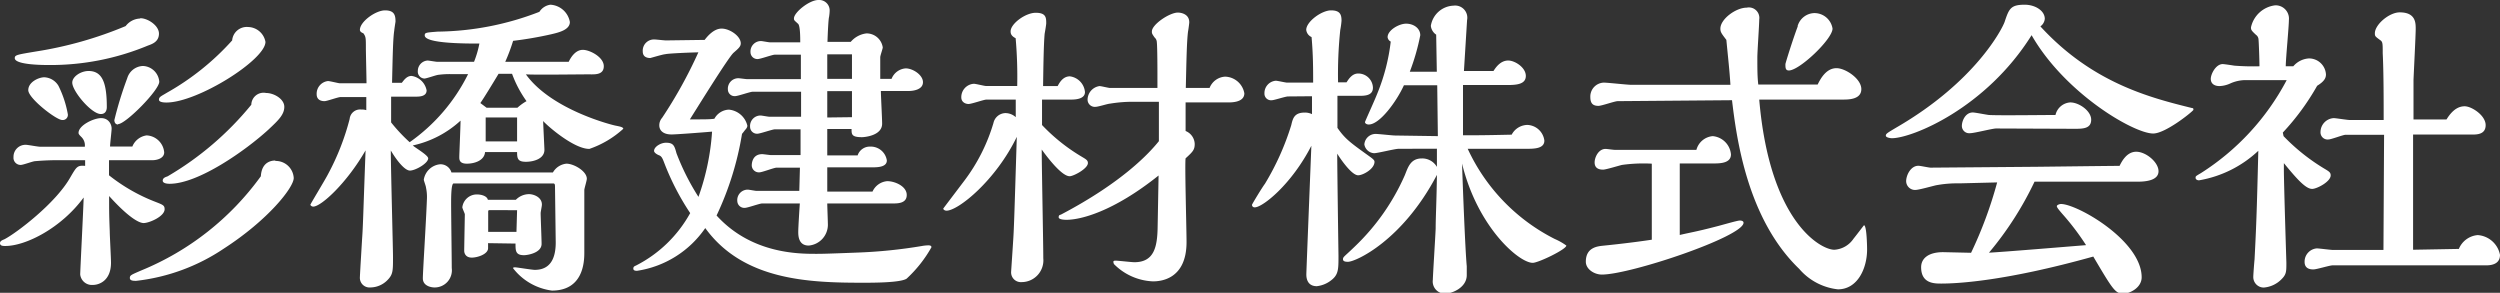 <svg xmlns="http://www.w3.org/2000/svg" width="238.74" height="27.96" viewBox="0 0 238.74 27.96"><rect x="0" y="0" width="238.74" height="27.96" fill="#333333" stroke="none"/><title>logo_white</title><g id="レイヤー_2" data-name="レイヤー 2"><g id="design"><g id="footer"><path d="M10.41,16.74a16.86,16.86,0,0,0,4.47,2.55c.69.27.84.33.84.69,0,.69-1.47,1.32-2,1.32s-1.62-.72-3.3-2.58c0,1.59,0,1.77.06,3.36,0,.42.12,2.55.12,3,0,1.71-1.11,2.13-1.74,2.13a1.12,1.12,0,0,1-1.2-1c0-.39.3-6.18.33-7.35C5.85,21.78,2.46,23.49.51,23.49c-.21,0-.51,0-.51-.27s.39-.33.51-.42c1.11-.6,4.77-3.36,6.18-5.82.63-1.08.69-1.2,1.44-1.14V15.3H5.91a25,25,0,0,0-2.55.09c-.21,0-1.14.36-1.38.36A.68.68,0,0,1,1.29,15a1.14,1.14,0,0,1,1.2-1.17c.18,0,1.11.18,1.32.18H8.1a1.11,1.11,0,0,0-.3-.9c-.21-.21-.3-.3-.3-.42,0-.72,1.44-1.41,2.16-1.41s1,.6,1,1c0,.24-.15,1.44-.15,1.71.63,0,1.35,0,2.13,0A1.72,1.72,0,0,1,14,12.93a1.77,1.77,0,0,1,1.68,1.62c0,.57-.69.75-1.14.75H10.41Zm3-15c.69,0,1.77.69,1.77,1.47s-.66,1-1.05,1.14A24.21,24.21,0,0,1,4.74,6.21c-.54,0-3.33,0-3.33-.66,0-.3.21-.33,2-.63A36.83,36.83,0,0,0,12,2.49,1.81,1.81,0,0,1,13.38,1.77ZM5.94,11.46c-.57,0-3.24-2.07-3.24-2.85s1-1.23,1.53-1.23a1.66,1.66,0,0,1,1.35.81,10,10,0,0,1,.9,2.73A.49.49,0,0,1,5.94,11.46Zm3.69-.57c-.9,0-2.73-2.19-2.73-3,0-.57.81-1.11,1.56-1.11,1.32,0,1.74,1.14,1.74,3.45C10.2,10.38,10.17,10.89,9.63,10.89Zm1.65,1c-.33,0-.36-.33-.36-.42a35,35,0,0,1,1.23-4,1.63,1.63,0,0,1,1.5-1.17A1.63,1.63,0,0,1,15.21,7.8C15.21,8.61,12,11.85,11.28,11.85Zm15,3.48A1.72,1.72,0,0,1,28.05,17c0,.9-2.43,4-6.69,6.75A18.73,18.73,0,0,1,13,26.82c-.24,0-.6,0-.6-.27s.12-.3,1.08-.72a26.48,26.48,0,0,0,11.43-9C25,15.33,26.1,15.33,26.31,15.33ZM23.7,2.58A1.72,1.72,0,0,1,25.35,4c0,1.71-6.48,5.79-9.45,5.79-.15,0-.72,0-.72-.27s.21-.33.75-.66a24.55,24.55,0,0,0,6.24-5A1.4,1.4,0,0,1,23.7,2.58Zm1.71,6.3c.75,0,1.74.57,1.74,1.32s-.57,1.29-1.53,2.19c-2.13,1.95-6.66,5.16-9.42,5.16-.09,0-.66,0-.66-.3s.36-.36.48-.42A29.56,29.56,0,0,0,24,10,1.17,1.17,0,0,1,25.41,8.88Z" style="fill:#fff"/><path d="M46.32,14.52c-.06.81-1,1.11-1.74,1.11s-.72-.42-.72-.66.12-2.91.12-3.45a9.8,9.8,0,0,1-4.56,2.37c.21.21,1.47.93,1.47,1.23,0,.48-1.23,1.17-1.74,1.17s-1.29-1-1.83-1.92c0,1.62.21,9.33.21,10.17,0,1.38,0,1.68-.57,2.25a2.3,2.3,0,0,1-1.59.66.92.92,0,0,1-1-1c0-.21.18-3.12.21-3.66.09-1.23.09-1.95.33-8.43-1.77,3.09-4.23,5.37-5,5.37-.15,0-.27-.12-.27-.18s1.44-2.43,1.68-2.91a23.37,23.37,0,0,0,2.07-5.28,1,1,0,0,1,1.11-.9,1.4,1.4,0,0,1,.48.06V9.27H32.52c-.24,0-1.29.39-1.53.39-.45,0-.75-.21-.75-.66a1.22,1.22,0,0,1,1.08-1.26c.18,0,1,.21,1.11.21H35c0-.54-.06-2.85-.06-3.33,0-1,0-1.11-.24-1.44-.15-.06-.33-.15-.33-.33,0-.78,1.5-1.86,2.4-1.86s1,.48,1,1.08c0,0-.12.75-.12.84-.12.78-.15,2.4-.21,5h.93c.21-.27.48-.66.93-.66a1.72,1.72,0,0,1,1.44,1.38c0,.6-.72.6-1.05.6H37.35c0,1,0,1.65,0,2.46a16,16,0,0,0,1.77,1.89A17.32,17.32,0,0,0,44.7,7.08H43.14a7.85,7.85,0,0,0-1.23.06c-.21,0-1.17.36-1.38.36a.66.66,0,0,1-.63-.72,1,1,0,0,1,.93-1c.12,0,.78.12.9.12h3.54a9.63,9.63,0,0,0,.51-1.74c-1.35,0-5.22,0-5.22-.78,0-.27.12-.27,1.23-.36a27.58,27.58,0,0,0,9.72-1.89A1.48,1.48,0,0,1,52.56.45,2,2,0,0,1,54.42,2.1c0,.75-1.05,1-1.77,1.17A35.57,35.57,0,0,1,49,3.9a17.29,17.29,0,0,1-.75,2c1.92,0,3.9,0,6.06,0,.24-.51.69-1.14,1.35-1.14s2,.69,2,1.56-.9.78-1.44.78c-1,0-5.16.06-6,0C52.71,10.56,58.71,12,58.8,12c.45.09.72.15.72.3a9.23,9.23,0,0,1-3.24,1.92c-1.59,0-4.32-2.49-4.41-2.67,0,.3.12,2.58.12,2.76,0,.84-1,1.14-1.77,1.14s-.84-.3-.84-.93ZM53,17.82c0-.12,0-.3-.15-.3H43.32c-.24,0-.24,1.38-.24,1.89,0,1,.06,5.31.06,6.18a1.64,1.64,0,0,1-1.68,1.86c-.18,0-1.08-.09-1.08-.87,0-.63.3-5.22.39-7.59a4.26,4.26,0,0,0-.09-1.08c0-.12-.21-.66-.21-.75A1.75,1.75,0,0,1,42,15.69a1.08,1.08,0,0,1,1.11.78H52.8a1.68,1.68,0,0,1,1.29-.84c.72,0,1.95.72,1.95,1.44,0,.18-.24.93-.24,1.08,0,1,0,5.1,0,6s-.12,3.6-3.09,3.6A5.6,5.6,0,0,1,49,25.62c0-.09.06-.09.21-.09s1.59.24,1.86.24c1.53,0,2-1.17,2-2.61Zm-6.39,5.4v.48c0,.57-1,.9-1.56.9s-.72-.39-.72-.66.06-3.42.06-3.48-.24-.57-.24-.66a1.39,1.39,0,0,1,1.44-1.23c.24,0,.9.09,1,.51h2.67a1.78,1.78,0,0,1,1.26-.54c.42,0,1.23.27,1.23,1,0,.15-.12.69-.12.81,0,.39.09,2.49.09,2.94,0,.87-1.35,1.08-1.68,1.08-.81,0-.81-.42-.81-1.11Zm1-16.17c-.45.75-1.47,2.43-1.74,2.79l.6.45h2.94a4.69,4.69,0,0,1,.87-.63A10.88,10.88,0,0,1,48.9,7.05Zm1.77,4.17h-3V13.5h3Zm0,8.85H46.71c-.06,0-.09.06-.09.12v1.95h2.7Z" style="fill:#fff"/><path d="M67.29,3.81c.21-.27.84-1.08,1.62-1.08s1.83.72,1.83,1.41c0,.3-.21.48-.69.9s-3.45,5.22-4.17,6.36c1.47,0,1.89,0,2.34-.06a1.65,1.65,0,0,1,1.38-.87A2,2,0,0,1,71.37,12c0,.21-.18.36-.27.48s-.18.24-.24.3a29.07,29.07,0,0,1-2.43,7.8c3.33,3.66,7.83,3.66,9.51,3.66.48,0,.84,0,3.93-.12a47.4,47.4,0,0,0,6.18-.63,3.69,3.69,0,0,1,.6-.06c.09,0,.3,0,.3.18a12.13,12.13,0,0,1-2.37,3C86,27,83.4,27,82.41,27c-5.13,0-11.43-.21-15.06-5.22a9.64,9.64,0,0,1-6.51,4.08c-.12,0-.36,0-.36-.21s.15-.24.27-.3a12.26,12.26,0,0,0,5.16-5,24.38,24.38,0,0,1-2.49-4.83c-.15-.39-.24-.6-.48-.69s-.48-.27-.48-.42c0-.39.63-.78,1.14-.78.72,0,.81.3,1,1a22.56,22.56,0,0,0,2.1,4.17A22.88,22.88,0,0,0,68,12.57c-1.05.09-3.42.27-3.87.27-.81,0-1.17-.39-1.17-.87a1.08,1.08,0,0,1,.27-.72A43.55,43.55,0,0,0,66.69,5c-.39,0-2.85.09-3.18.18-.18,0-1.38.36-1.41.36-.42,0-.72-.18-.72-.63a1.07,1.07,0,0,1,1.14-1.14c.15,0,.9.09,1.08.09ZM85.14,7.53a1.57,1.57,0,0,1,1.35-1c.69,0,1.65.63,1.65,1.32s-.87.84-1.38.84H84.12c0,.45.12,2.61.12,3.12,0,1.17-1.74,1.29-1.92,1.29-1,0-1-.27-1-.78H79v2.52H81.9A1.22,1.22,0,0,1,83.1,14a1.55,1.55,0,0,1,1.59,1.32c0,.57-.69.66-1.32.66H79V18.3h4.32a1.69,1.69,0,0,1,1.41-1c.72,0,1.86.48,1.86,1.32s-.93.81-1.41.81H79c0,.3.06,1.74.06,2.07a2,2,0,0,1-1.83,1.95c-.93,0-1-.84-1-1.29s.12-2.31.15-2.73H72.78c-.24,0-1.38.42-1.65.42a.67.67,0,0,1-.72-.63,1,1,0,0,1,1-1.11c.12,0,.72.12.84.12h4.08l.06-2.22H74.16c-.24,0-1.38.45-1.65.45a.68.68,0,0,1-.72-.66c0-.09,0-1.08,1-1.08.12,0,.72.09.84.09h2.82l0-2.46H74c-.24,0-1.41.42-1.68.42a.66.66,0,0,1-.69-.66,1,1,0,0,1,1-1.08c.12,0,.72.12.87.12h3V8.76H71.88c-.24,0-1.41.42-1.68.42a.64.64,0,0,1-.69-.63,1,1,0,0,1,1-1.08c.12,0,.72.09.87.09h5.1c0-.33,0-2,0-2.34H74c-.24,0-1.38.42-1.65.42A.66.66,0,0,1,71.67,5a1,1,0,0,1,1-1.08c.12,0,.72.12.84.12h2.91c0-.45,0-1.59-.21-1.77-.36-.33-.39-.33-.39-.51C75.81,1.2,77.28,0,78.15,0a1,1,0,0,1,1.08,1,4.48,4.48,0,0,1-.06.63c-.06.21-.12,1.47-.15,2.37h2.22a2.33,2.33,0,0,1,1.5-.81A1.56,1.56,0,0,1,84.3,4.53c0,.12-.24.78-.24.93V7.53Zm-3.78,0c0-1,0-1.38,0-2.34H79c0,.39,0,2.1,0,2.34Zm0,3.66V8.7H79v2.52Z" style="fill:#fff"/><path d="M99.51,9.51c0,.36,0,2,0,2.43a17.5,17.5,0,0,0,3.75,3c.45.27.63.36.63.63,0,.54-1.38,1.26-1.74,1.26-.69,0-1.89-1.47-2.67-2.55,0,1.62.15,8.85.15,10.38a2.08,2.08,0,0,1-2.07,2.28.93.93,0,0,1-1-1c0-.06.18-2.67.18-2.76.09-1.23.12-2.4.36-10.11-2,4.14-5.58,7.05-6.72,7.05-.09,0-.3-.06-.3-.21l2-2.64a17.25,17.25,0,0,0,2.79-5.52A1.2,1.2,0,0,1,96,10.8a1.47,1.47,0,0,1,1,.39l0-1.68H94.2c-.24,0-1.41.42-1.71.42s-.69-.18-.69-.63A1.28,1.28,0,0,1,93,8c.18,0,1,.21,1.14.21h3a42.09,42.09,0,0,0-.15-4.56c-.48-.24-.48-.51-.48-.66,0-.72,1.41-1.77,2.4-1.77s1,.48,1,1c0,.15-.12.84-.15,1-.09,1-.12,2.91-.15,5H101c.15-.27.48-.93,1.17-.93a1.66,1.66,0,0,1,1.44,1.5c0,.66-.87.72-1.32.72Zm16-1.11A1.69,1.69,0,0,1,117,7.32a1.92,1.92,0,0,1,1.83,1.59c0,.75-.9.87-1.47.87h-4.14c0,.39,0,2.31,0,2.73a1.38,1.38,0,0,1,.87,1.23c0,.57-.18.75-.87,1.38-.09.51.09,6.69.09,8,0,3.63-2.58,3.75-3.21,3.75a5.56,5.56,0,0,1-3.72-1.65.76.76,0,0,1-.06-.21c0-.12.15-.12.21-.12.27,0,1.5.15,1.8.15,1.89,0,2.19-1.47,2.22-3.36l.09-4.92c-4.35,3.48-7.47,4.23-8.79,4.23-.09,0-.75,0-.75-.24s.12-.21.24-.27c5.88-3.09,8.43-5.88,9.33-7V9.72h-2.37a13.15,13.15,0,0,0-2.31.18c-.18,0-1.11.3-1.35.3a.69.69,0,0,1-.78-.72A1.33,1.33,0,0,1,105,8.22c.15,0,.87.18,1,.18h4.53V7c0-.15,0-2.49-.06-3a.62.62,0,0,0-.21-.42C110,3.21,110,3.18,110,3c0-.66,1.68-1.8,2.49-1.8.15,0,1.08.06,1.08.93,0,.12-.09.75-.12.9-.12,1-.15,2.76-.21,5.37Z" style="fill:#fff"/><path d="M123,9.21c-.24,0-1.32.36-1.53.36a.63.63,0,0,1-.72-.66,1.18,1.18,0,0,1,1.08-1.2c.18,0,.93.18,1.08.18h2.49c0-1.35,0-2.64-.15-4.35a.85.85,0,0,1-.51-.69c0-.78,1.47-1.86,2.37-1.86s1,.45,1,1a7.61,7.61,0,0,1-.12.87,40.42,40.42,0,0,0-.21,5h.81c.18-.27.51-.84,1.11-.84a1.4,1.4,0,0,1,1.41,1.35c0,.63-.51.78-1.2.78h-2.19c0,.48,0,2.64,0,3.06.75,1.08,1.23,1.41,3.15,2.79.24.18.39.3.39.45,0,.69-1.11,1.29-1.56,1.29-.69,0-1.92-1.92-2-2.07,0,1.53.12,9.69.12,9.75,0,1.38,0,1.86-.81,2.43a2.7,2.7,0,0,1-1.26.48c-1,0-1-.93-1-1.14s.42-10.74.48-12.27c-1.89,3.69-4.65,5.88-5.4,5.88a.24.24,0,0,1-.27-.24c0-.06,1-1.71,1.23-2a25,25,0,0,0,2.52-5.61c.15-.66.3-1.2,1.29-1.2a1.56,1.56,0,0,1,.69.15c0-.27,0-1.47,0-1.71Zm10.56,5c-.36,0-2,.42-2.34.42a1,1,0,0,1-.93-.84,1.08,1.08,0,0,1,1.08-1c.3,0,1.59.15,1.86.15l4.08.06-.06-4.86h-3.18c-.69,1.53-2.31,3.75-3.36,3.75-.18,0-.36-.09-.36-.24.27-.66.93-2.07,1.23-2.85a18.65,18.65,0,0,0,1.23-4.83.54.54,0,0,1-.3-.42c0-.66,1.08-1.29,1.77-1.29s1.35.42,1.35,1.11a21,21,0,0,1-1,3.48h2.58l-.06-3.54a1.15,1.15,0,0,1-.51-.84A2.28,2.28,0,0,1,138.81.54a1.16,1.16,0,0,1,1.29,1.38l-.3,4.86,2.82,0c.18-.27.63-1,1.41-1,.63,0,1.68.66,1.68,1.47s-.9.87-1.8.87h-4.2l0,4.8c1.26,0,2,0,4.65-.06a1.72,1.72,0,0,1,1.5-.93,1.7,1.7,0,0,1,1.62,1.5c0,.78-1,.78-1.74.78l-5.58,0a18.18,18.18,0,0,0,8.31,8.61,5.79,5.79,0,0,1,1.11.63c0,.36-2.67,1.65-3.21,1.65-1.32,0-5.28-3.42-6.75-9.48.06,1.95.3,8.22.45,9.81,0,.3,0,.78,0,.84,0,1.2-1.41,1.77-2.07,1.77a1.16,1.16,0,0,1-1.17-1.32c0-.33.24-4.11.27-4.89,0-1.05.09-2.7.12-5.13C133.92,23,129.45,25,128.73,25c-.15,0-.48,0-.48-.24s.12-.24,1.11-1.2a21.19,21.19,0,0,0,4.8-6.84c.3-.75.54-1.59,1.62-1.59a1.62,1.62,0,0,1,1.44.81c0-.27,0-1.5,0-1.74Z" style="fill:#fff"/><path d="M160.41,22.44c1-.24,1.53-.3,3.48-.81.39-.09,2-.57,2.25-.57s.36.09.36.21c0,1.32-10.8,4.95-13.53,4.95-.72,0-1.53-.51-1.53-1.23,0-1.35,1.08-1.47,1.68-1.53s2.64-.27,4.62-.57V15.63a14.79,14.79,0,0,0-2.85.12c-.27.06-1.53.45-1.8.45-.51,0-.81-.21-.81-.69s.36-1.29,1.05-1.29c.12,0,.72.09.87.09H162A1.77,1.77,0,0,1,163.56,13a1.92,1.92,0,0,1,1.74,1.74c0,.84-1,.87-1.68.87h-3.21ZM168,9.51c1,11.7,5.88,14.34,7.17,14.34A2.38,2.38,0,0,0,177,22.8c.15-.18,1-1.29,1-1.29.27,0,.3,2.07.3,2.31,0,1.8-.9,3.81-2.79,3.81a5.68,5.68,0,0,1-3.69-1.95c-5-4.8-6-12.6-6.42-16.11l-10.92.09c-.27,0-1.53.45-1.83.45-.48,0-.78-.18-.78-.84a1.33,1.33,0,0,1,1.29-1.38c.39,0,2.22.21,2.64.21h9.45c-.09-1.41-.21-2.43-.39-4.29-.48-.63-.57-.75-.57-1.08,0-.9,1.47-2,2.52-2A1,1,0,0,1,168,1.86c0,.51-.18,3.06-.18,3.63,0,1.08,0,1.86.09,2.58h5.67c.24-.48.78-1.56,1.8-1.56.84,0,2.37,1,2.37,2s-1.23,1-1.8,1Zm3.66-7a1.71,1.71,0,0,1,1.59-1.26A1.75,1.75,0,0,1,175,2.73c0,1-3.15,4-4.17,4-.33,0-.33-.27-.33-.6C170.49,6.06,171.24,3.66,171.69,2.49Z" style="fill:#fff"/><path d="M205.62,12.75c-1.86,0-8.43-3.84-11.61-9.39-4.38,7-11.43,9.84-13.35,9.84-.12,0-.57-.06-.57-.24s.09-.24,1-.78C188.7,7.77,191.22,2.7,191.43,2.1c.42-1.26.57-1.65,1.92-1.65,1,0,1.92.57,1.92,1.35a1,1,0,0,1-.42.72c5,5.46,10.62,6.84,14.49,7.8.12,0,.12.06.12.18C209.22,10.8,206.76,12.75,205.62,12.75Zm-11.49,3.18c.54,0,7.29-.09,8.28-.09.18-.36.66-1.35,1.59-1.35s2.13,1,2.13,1.86-1.14,1-2,1l-2.55,0h-7.29a31.62,31.62,0,0,1-4.35,6.78c1.26-.06,7.38-.57,9.27-.72a24.13,24.13,0,0,0-2.28-3c-.33-.39-.51-.6-.51-.72s.27-.21.39-.21c1.56,0,7.71,3.51,7.71,7,0,1-1.14,1.56-1.74,1.56-.78,0-1-.36-2.88-3.54-8.58,2.4-13.14,2.58-14.52,2.58-.66,0-1.92,0-1.92-1.56,0-.84.69-1.44,2.1-1.44l2.67.06a39.39,39.39,0,0,0,2.49-6.72l-3.6.09a11.1,11.1,0,0,0-2.22.18c-.3.06-1.65.45-2,.45a.85.85,0,0,1-.87-.84c0-.54.42-1.47,1.17-1.47.18,0,1,.18,1.17.18Zm-3.51-3.66c-.36,0-2.07.45-2.49.45a.7.7,0,0,1-.78-.69c0-.48.33-1.29,1.05-1.29.21,0,1.26.21,1.53.24.9.06,5.34,0,6.36,0a1.55,1.55,0,0,1,1.41-1.2c.84,0,2,.81,2,1.65s-.75.87-1.56.87Z" style="fill:#fff"/><path d="M218.07,13a19,19,0,0,0,3.87,3.09c.51.3.63.39.63.66,0,.6-1.32,1.29-1.77,1.29-.63,0-1.5-1-2.7-2.46v.57c0,1.41.24,8.88.24,8.94,0,.84,0,1.11-.45,1.56a2.66,2.66,0,0,1-1.71.81,1,1,0,0,1-1-1c0-.24.09-1.41.12-1.68.15-2.91.21-4.23.36-10.38A10.94,10.94,0,0,1,210,17.22c-.18,0-.33-.09-.33-.24s0-.15.51-.45a23.46,23.46,0,0,0,8.19-8.88l-4,0a3.61,3.61,0,0,0-1.41.33,2.7,2.7,0,0,1-1,.24c-.51,0-.84-.24-.84-.69s.48-1.41,1.14-1.41c.15,0,.93.12,1.11.15a23.09,23.09,0,0,0,2.4.06c0-.6-.06-2.25-.09-2.55a.57.57,0,0,0-.24-.45c-.45-.42-.48-.48-.48-.72A2.69,2.69,0,0,1,217.26.51a1.27,1.27,0,0,1,1.32,1.41c0,.63-.3,3.72-.3,4.41H219a2.13,2.13,0,0,1,1.47-.75,1.62,1.62,0,0,1,1.65,1.53c0,.33-.15.66-.84,1.08A23.31,23.31,0,0,1,218,12.66Zm16.74,10.77a2.14,2.14,0,0,1,1.8-1.32,2.33,2.33,0,0,1,2.13,1.89c0,.87-.78,1-1.32,1H222.75c-.27,0-1.53.39-1.83.39s-.84-.06-.84-.72a1.27,1.27,0,0,1,1.17-1.29c.21,0,1.32.15,1.56.15h4.8l.06-11H224c-.24,0-1.38.45-1.65.45a.68.68,0,0,1-.75-.72,1.34,1.34,0,0,1,1.26-1.32c.21,0,1.29.18,1.53.18h3.24c0-1.83,0-4.59-.09-6.36,0-1,0-1.11-.27-1.29-.45-.33-.48-.36-.48-.63,0-.84,1.38-2,2.37-2,1.53,0,1.53,1,1.53,1.59s-.18,4.08-.21,4.86c0,1.53,0,3.06,0,3.78h3.15c.66-1.08,1.29-1.26,1.74-1.26.66,0,2,.87,2,1.8s-.9.9-1.38.9h-5.55l0,11Z" style="fill:#fff"/></g></g></g></svg>